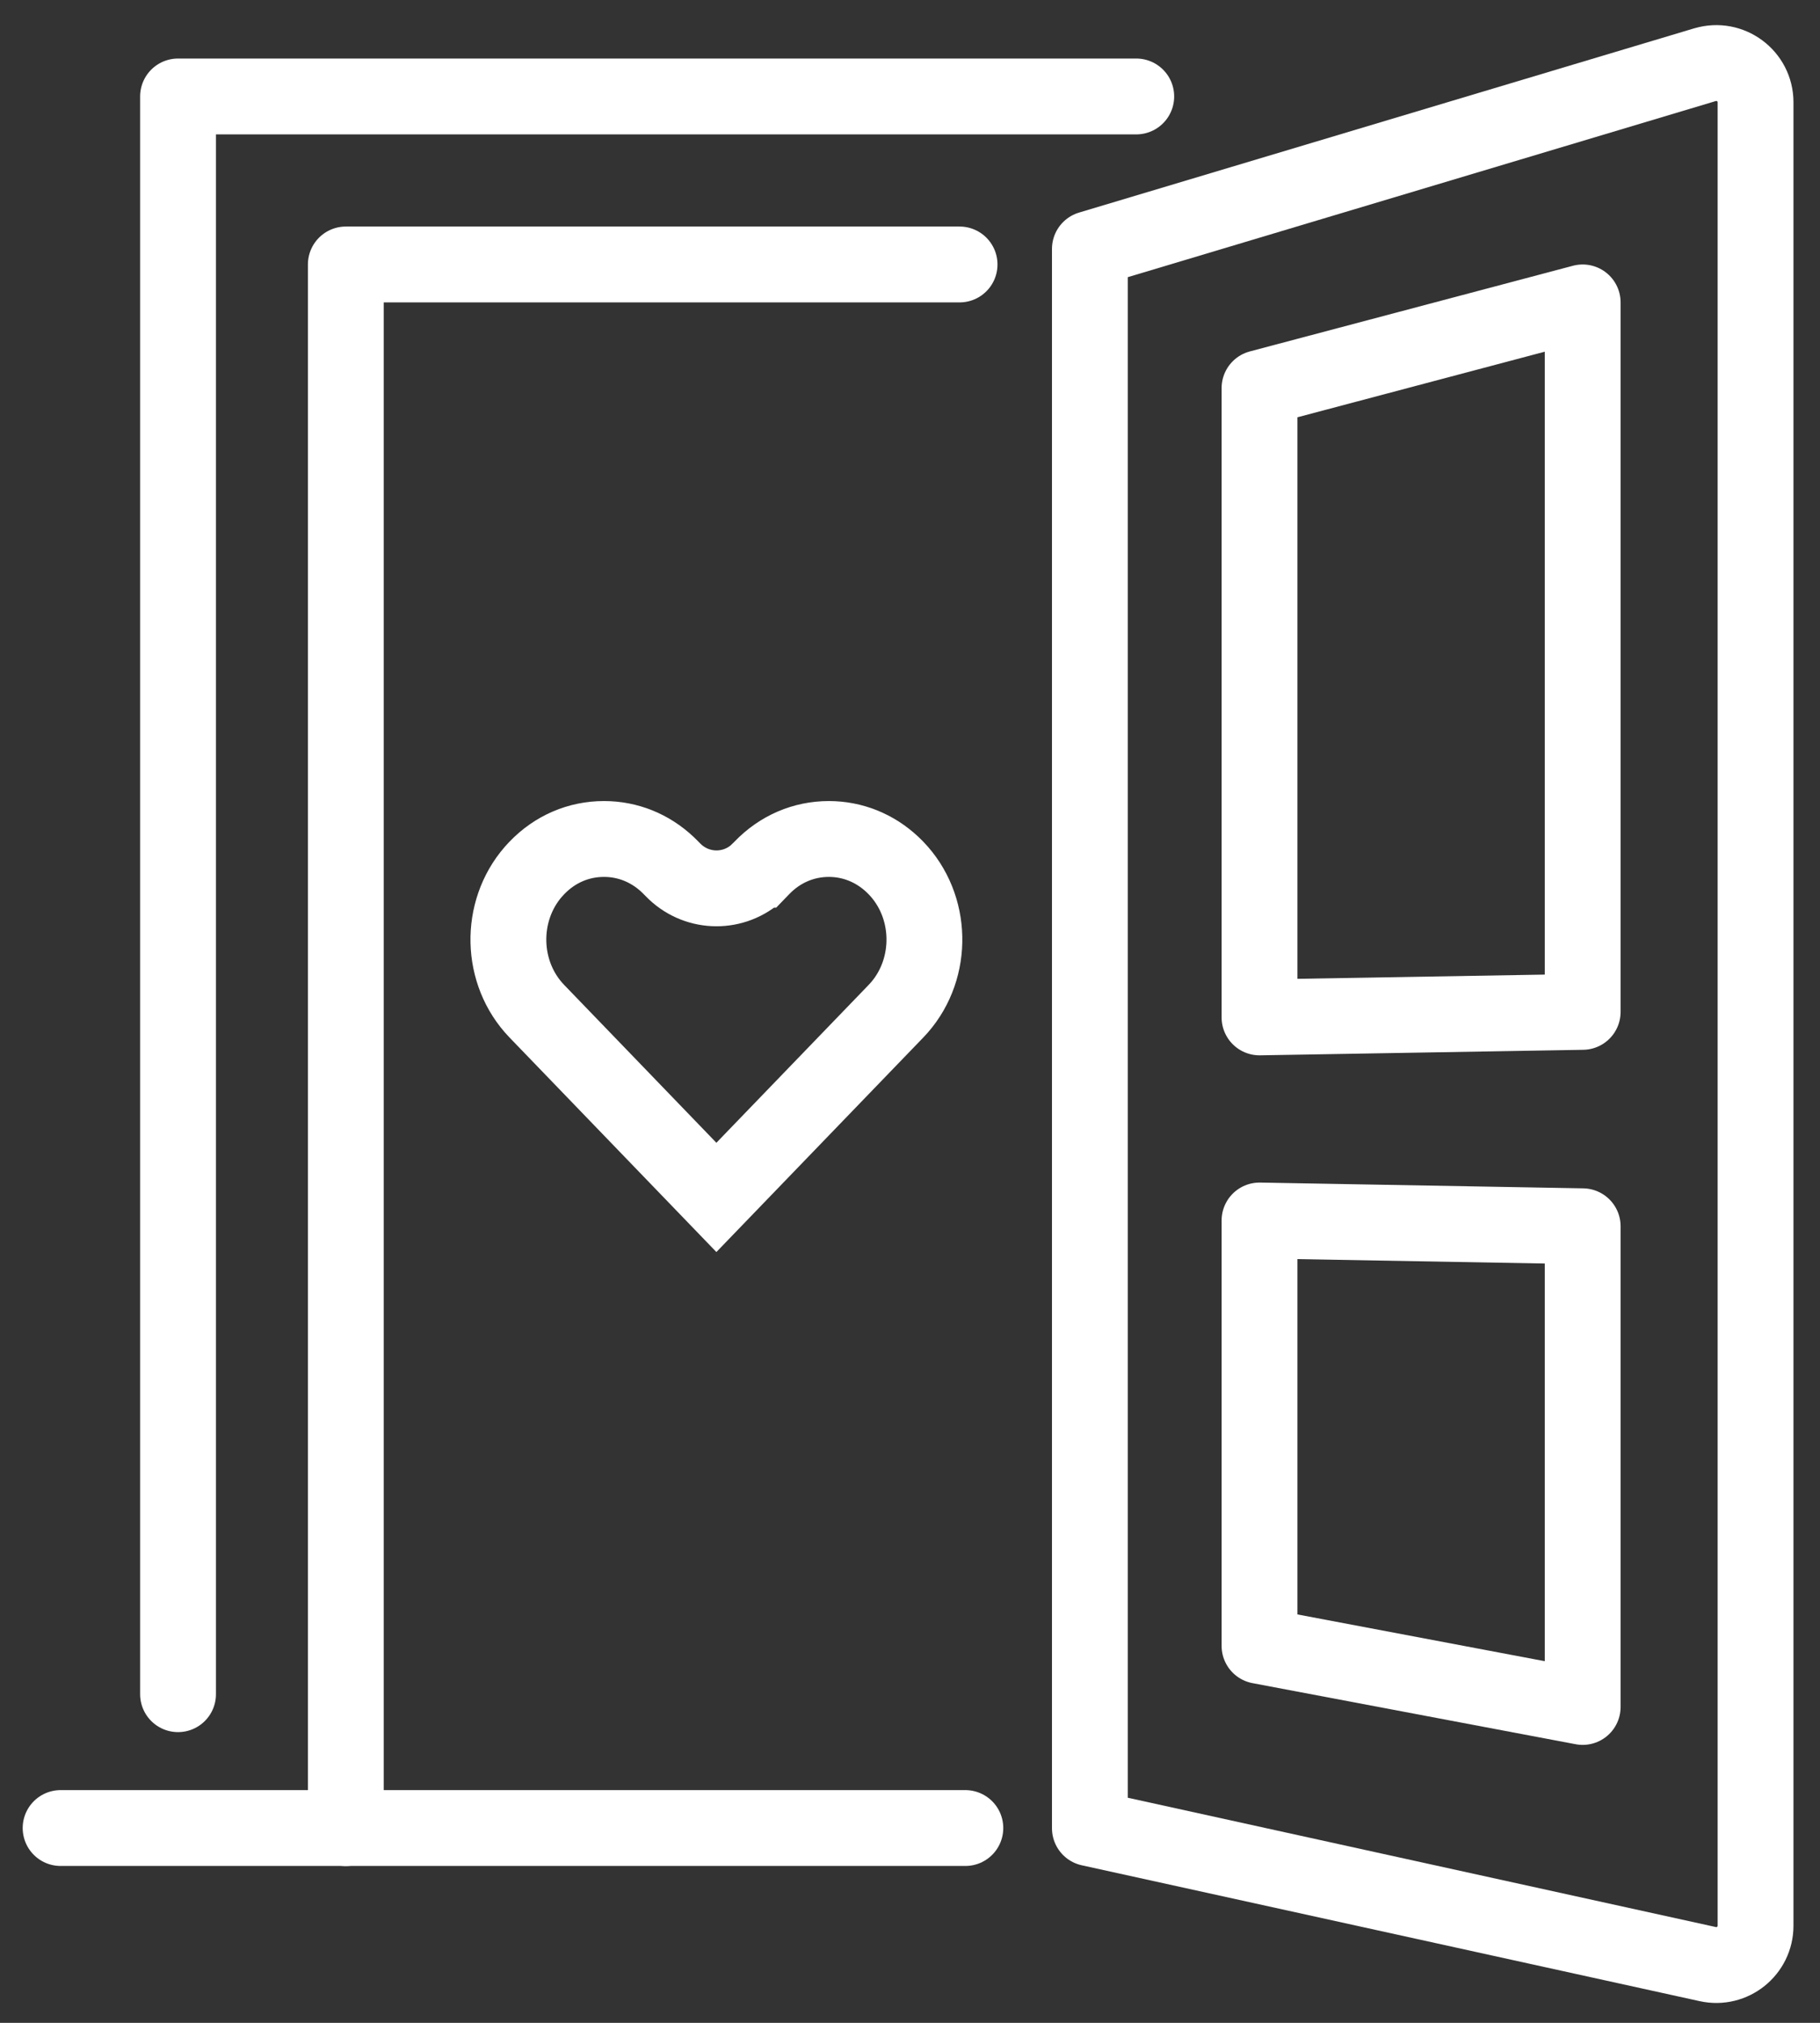 <svg width="63" height="70" viewBox="0 0 63 70" fill="none" xmlns="http://www.w3.org/2000/svg">
<rect x="0" y="0" width="63" height="70" fill="#333333" stroke="none"/>
<path d="M33.416 63.259H2.098" stroke="white" stroke-width="2.625" stroke-linecap="round" stroke-linejoin="round"/>
<path d="M11.971 63.262V9.152H33.216" stroke="white" stroke-width="2.625" stroke-linecap="round" stroke-linejoin="round"/>
<path d="M20.904 29.033H20.911C21.725 29.033 22.498 29.34 23.112 29.918L23.233 30.037L23.291 30.096C24.069 30.902 25.314 30.953 26.15 30.248L26.311 30.096H26.312L26.369 30.037L26.371 30.035C27 29.38 27.821 29.033 28.691 29.033C29.506 29.033 30.28 29.34 30.894 29.918L31.015 30.037C32.286 31.355 32.325 33.492 31.134 34.862L31.015 34.992L24.798 41.436L18.582 34.992C17.311 33.673 17.271 31.536 18.463 30.166L18.582 30.037L18.584 30.035C19.213 29.38 20.034 29.033 20.904 29.033Z" stroke="white" stroke-width="2.625"/>
<path d="M39.332 3.338H11.647H6.163V8.823V58.627" stroke="white" stroke-width="2.625" stroke-linecap="round" stroke-linejoin="round"/>
<path d="M59.018 2.239L37.727 8.614V63.266L59.118 67.968C59.964 68.154 60.769 67.509 60.769 66.64V3.54C60.769 2.63 59.891 1.98 59.022 2.239H59.018Z" stroke="white" stroke-width="2.625" stroke-linecap="round" stroke-linejoin="round"/>
<path d="M43.599 35.207V13.43L54.785 10.465V35.016L43.599 35.207Z" stroke="white" stroke-width="2.625" stroke-linecap="round" stroke-linejoin="round"/>
<path d="M43.599 42.235V56.955L54.785 59.069V42.435L43.599 42.235Z" stroke="white" stroke-width="2.625" stroke-linecap="round" stroke-linejoin="round"/>
</svg>
